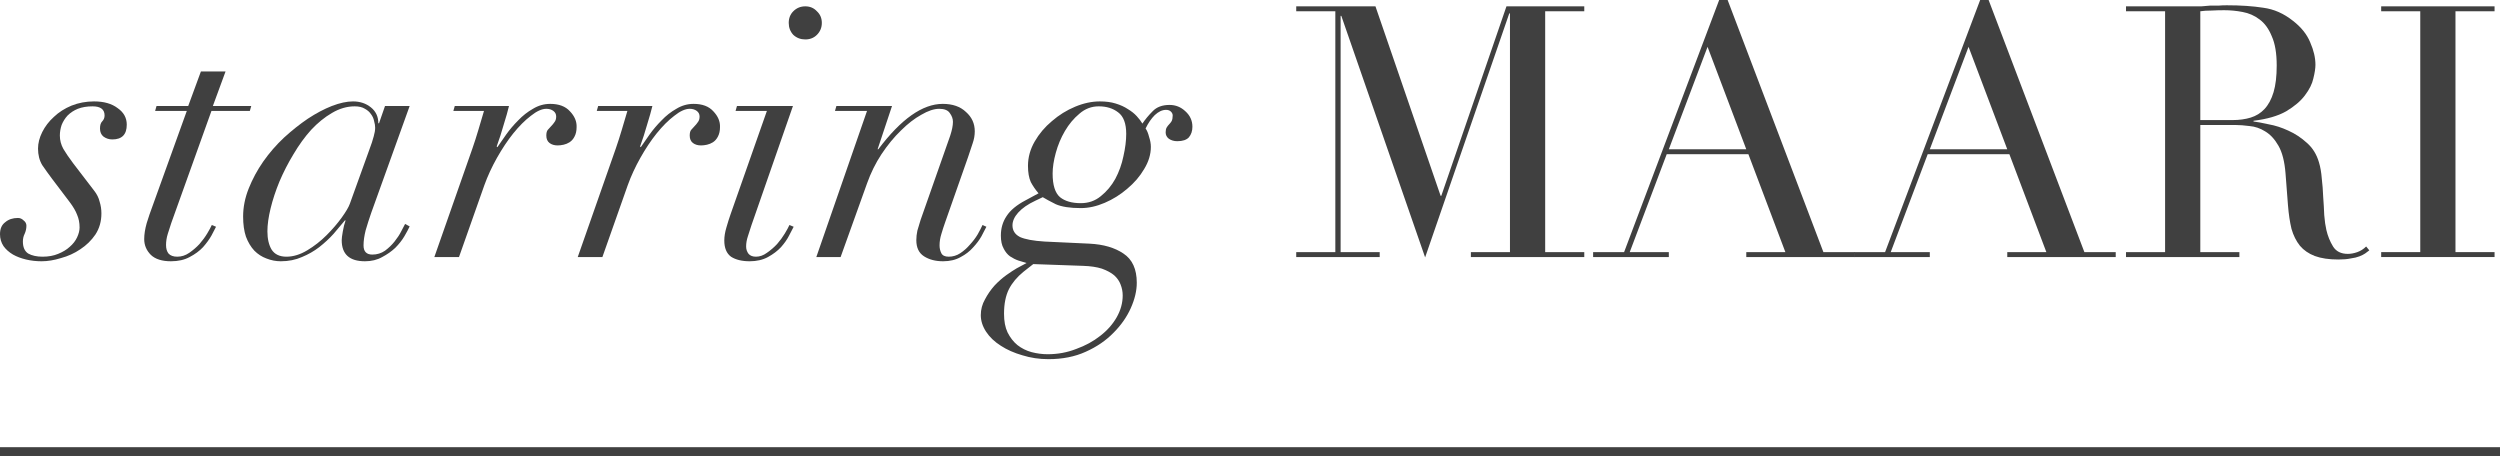 <svg width="142" height="26" viewBox="0 0 142 26" fill="none" xmlns="http://www.w3.org/2000/svg">
<path d="M135.251 14.32H137.471V0.64H135.251V0.36H141.691V0.64H139.471V14.32H141.691V14.6H135.251V14.32Z" fill="#404040"/>
<path d="M124.977 6.82H126.817C127.191 6.82 127.531 6.773 127.837 6.68C128.144 6.586 128.404 6.426 128.617 6.2C128.844 5.96 129.017 5.64 129.137 5.24C129.257 4.84 129.317 4.333 129.317 3.72C129.317 3.026 129.224 2.473 129.037 2.06C128.864 1.633 128.631 1.313 128.337 1.1C128.057 0.886 127.737 0.746 127.377 0.68C127.031 0.613 126.684 0.58 126.337 0.58C126.097 0.58 125.851 0.586 125.597 0.6C125.357 0.6 125.151 0.613 124.977 0.64V6.82ZM120.757 14.32H122.977V0.64H120.757V0.36H124.557C124.717 0.36 124.877 0.36 125.037 0.36C125.197 0.346 125.357 0.333 125.517 0.32C125.677 0.32 125.837 0.32 125.997 0.32C126.157 0.306 126.317 0.3 126.477 0.3C127.264 0.3 127.957 0.346 128.557 0.44C129.157 0.52 129.717 0.766 130.237 1.18C130.704 1.54 131.031 1.946 131.217 2.4C131.417 2.853 131.517 3.28 131.517 3.68C131.517 3.88 131.477 4.14 131.397 4.46C131.331 4.766 131.171 5.086 130.917 5.42C130.677 5.74 130.324 6.04 129.857 6.32C129.391 6.586 128.771 6.766 127.997 6.86V6.9C128.211 6.926 128.497 6.98 128.857 7.06C129.231 7.126 129.604 7.246 129.977 7.42C130.364 7.593 130.717 7.826 131.037 8.12C131.357 8.4 131.584 8.766 131.717 9.22C131.797 9.486 131.851 9.793 131.877 10.14C131.917 10.473 131.944 10.82 131.957 11.18C131.984 11.54 132.004 11.886 132.017 12.22C132.044 12.553 132.084 12.833 132.137 13.06C132.217 13.406 132.344 13.72 132.517 14C132.691 14.28 132.971 14.42 133.357 14.42C133.531 14.42 133.711 14.386 133.897 14.32C134.084 14.253 134.251 14.146 134.397 14L134.577 14.22C134.511 14.273 134.431 14.333 134.337 14.4C134.257 14.453 134.151 14.507 134.017 14.56C133.884 14.613 133.717 14.653 133.517 14.68C133.331 14.72 133.097 14.74 132.817 14.74C132.284 14.74 131.837 14.673 131.477 14.54C131.131 14.406 130.851 14.213 130.637 13.96C130.424 13.693 130.264 13.373 130.157 13C130.064 12.613 129.997 12.166 129.957 11.66L129.817 9.84C129.764 9.173 129.631 8.653 129.417 8.28C129.204 7.906 128.951 7.633 128.657 7.46C128.377 7.286 128.084 7.186 127.777 7.16C127.471 7.12 127.204 7.1 126.977 7.1H124.977V14.32H127.197V14.6H120.757V14.32Z" fill="#404040"/>
<path d="M111.813 2.66L109.613 8.48H114.013L111.813 2.66ZM105.313 14.32H107.073L112.473 0H112.953L118.393 14.32H120.173V14.6H114.013V14.32H116.233L114.133 8.76H109.493L107.393 14.32H109.613V14.6H105.313V14.32Z" fill="#404040"/>
<path d="M96.989 2.66L94.789 8.48H99.189L96.989 2.66ZM90.489 14.32H92.249L97.649 0H98.129L103.569 14.32H105.349V14.6H99.189V14.32H101.409L99.309 8.76H94.669L92.569 14.32H94.789V14.6H90.489V14.32Z" fill="#404040"/>
<path d="M73.626 14.32H75.847V0.64H73.626V0.36H78.126L81.826 11.12H81.867L85.567 0.36H89.987V0.64H87.766V14.32H89.987V14.6H83.546V14.32H85.766V0.76H85.727L80.947 14.62L76.186 0.9H76.147V14.32H78.367V14.6H73.626V14.32Z" fill="#404040"/>
<path d="M58.129 15.44C57.769 15.733 57.496 16.06 57.309 16.42C57.122 16.793 57.029 17.26 57.029 17.82C57.029 18.246 57.096 18.6 57.229 18.88C57.376 19.173 57.562 19.413 57.789 19.6C58.029 19.786 58.296 19.92 58.589 20C58.896 20.08 59.202 20.12 59.509 20.12C60.082 20.12 60.622 20.02 61.129 19.82C61.649 19.633 62.102 19.386 62.489 19.08C62.889 18.773 63.202 18.42 63.429 18.02C63.656 17.62 63.769 17.206 63.769 16.78C63.769 16.566 63.729 16.36 63.649 16.16C63.582 15.973 63.462 15.8 63.289 15.64C63.116 15.493 62.882 15.366 62.589 15.26C62.296 15.166 61.936 15.113 61.509 15.1L58.689 15L58.129 15.44ZM59.789 9.86C59.789 10.513 59.929 10.96 60.209 11.2C60.489 11.426 60.882 11.54 61.389 11.54C61.829 11.54 62.209 11.406 62.529 11.14C62.862 10.873 63.136 10.546 63.349 10.16C63.562 9.76 63.716 9.333 63.809 8.88C63.916 8.413 63.969 7.986 63.969 7.6C63.969 7.013 63.816 6.606 63.509 6.38C63.216 6.153 62.849 6.04 62.409 6.04C61.996 6.04 61.629 6.18 61.309 6.46C60.989 6.726 60.716 7.053 60.489 7.44C60.262 7.826 60.089 8.24 59.969 8.68C59.849 9.12 59.789 9.513 59.789 9.86ZM61.889 13.84C62.676 13.88 63.316 14.066 63.809 14.4C64.316 14.733 64.569 15.286 64.569 16.06C64.569 16.513 64.456 16.993 64.229 17.5C64.002 18.006 63.676 18.473 63.249 18.9C62.822 19.34 62.296 19.7 61.669 19.98C61.056 20.26 60.349 20.4 59.549 20.4C59.029 20.4 58.536 20.326 58.069 20.18C57.602 20.046 57.196 19.866 56.849 19.64C56.489 19.413 56.209 19.146 56.009 18.84C55.809 18.533 55.709 18.22 55.709 17.9C55.709 17.58 55.789 17.28 55.949 17C56.096 16.72 56.276 16.46 56.489 16.22C56.702 15.993 56.929 15.793 57.169 15.62C57.396 15.46 57.589 15.333 57.749 15.24L58.309 14.94C58.176 14.9 58.022 14.853 57.849 14.8C57.689 14.746 57.529 14.666 57.369 14.56C57.222 14.453 57.102 14.306 57.009 14.12C56.902 13.933 56.849 13.686 56.849 13.38C56.849 12.966 56.956 12.6 57.169 12.28C57.382 11.946 57.742 11.646 58.249 11.38L58.989 10.98C58.816 10.78 58.669 10.566 58.549 10.34C58.442 10.1 58.389 9.793 58.389 9.42C58.389 8.94 58.516 8.48 58.769 8.04C59.022 7.6 59.349 7.213 59.749 6.88C60.149 6.533 60.589 6.26 61.069 6.06C61.549 5.86 62.016 5.76 62.469 5.76C62.816 5.76 63.116 5.8 63.369 5.88C63.636 5.96 63.869 6.066 64.069 6.2C64.269 6.32 64.436 6.453 64.569 6.6C64.702 6.746 64.809 6.886 64.889 7.02C65.049 6.78 65.242 6.546 65.469 6.32C65.696 6.08 66.016 5.96 66.429 5.96C66.776 5.96 67.076 6.08 67.329 6.32C67.596 6.56 67.729 6.853 67.729 7.2C67.729 7.44 67.662 7.64 67.529 7.8C67.396 7.946 67.176 8.02 66.869 8.02C66.682 8.02 66.522 7.973 66.389 7.88C66.269 7.786 66.209 7.666 66.209 7.52C66.209 7.4 66.229 7.306 66.269 7.24C66.309 7.173 66.356 7.113 66.409 7.06C66.462 7.006 66.509 6.946 66.549 6.88C66.589 6.8 66.609 6.693 66.609 6.56C66.609 6.48 66.576 6.406 66.509 6.34C66.442 6.273 66.349 6.24 66.229 6.24C66.016 6.24 65.802 6.34 65.589 6.54C65.389 6.74 65.216 6.993 65.069 7.3C65.149 7.406 65.216 7.566 65.269 7.78C65.336 7.98 65.369 8.166 65.369 8.34C65.369 8.766 65.242 9.186 64.989 9.6C64.749 10.013 64.429 10.386 64.029 10.72C63.642 11.053 63.216 11.32 62.749 11.52C62.282 11.72 61.829 11.82 61.389 11.82C60.776 11.82 60.302 11.746 59.969 11.6C59.649 11.44 59.402 11.306 59.229 11.2L58.809 11.4C58.382 11.6 58.056 11.826 57.829 12.08C57.616 12.32 57.509 12.56 57.509 12.8C57.509 13.093 57.649 13.313 57.929 13.46C58.222 13.593 58.689 13.68 59.329 13.72L61.889 13.84Z" fill="#404040"/>
<path d="M49.247 6.3H47.427L47.507 6.02H50.667L49.847 8.48H49.887C51.18 6.76 52.4 5.9 53.547 5.9C54.107 5.9 54.547 6.053 54.867 6.36C55.2 6.653 55.367 7.02 55.367 7.46C55.367 7.687 55.327 7.913 55.247 8.14C55.18 8.353 55.093 8.613 54.987 8.92L53.687 12.62C53.607 12.847 53.533 13.073 53.467 13.3C53.4 13.513 53.367 13.727 53.367 13.94C53.367 14.1 53.4 14.247 53.467 14.38C53.533 14.513 53.673 14.58 53.887 14.58C54.127 14.58 54.347 14.513 54.547 14.38C54.747 14.247 54.927 14.087 55.087 13.9C55.26 13.713 55.407 13.52 55.527 13.32C55.647 13.107 55.74 12.927 55.807 12.78L56.027 12.88C55.96 13.013 55.867 13.193 55.747 13.42C55.627 13.633 55.467 13.847 55.267 14.06C55.08 14.273 54.847 14.453 54.567 14.6C54.287 14.76 53.953 14.84 53.567 14.84C53.14 14.84 52.78 14.747 52.487 14.56C52.193 14.373 52.047 14.067 52.047 13.64C52.047 13.467 52.067 13.287 52.107 13.1C52.16 12.913 52.22 12.713 52.287 12.5L53.967 7.72C54.073 7.4 54.127 7.133 54.127 6.92C54.127 6.747 54.067 6.58 53.947 6.42C53.84 6.26 53.64 6.18 53.347 6.18C53.053 6.18 52.713 6.293 52.327 6.52C51.94 6.733 51.553 7.033 51.167 7.42C50.78 7.793 50.413 8.24 50.067 8.76C49.733 9.267 49.46 9.82 49.247 10.42L47.747 14.6H46.367L49.247 6.3Z" fill="#404040"/>
<path d="M44.8 1.3C44.8 1.033 44.887 0.813 45.06 0.64C45.247 0.453 45.474 0.36 45.74 0.36C46.007 0.36 46.227 0.453 46.4 0.64C46.587 0.813 46.68 1.033 46.68 1.3C46.68 1.567 46.587 1.793 46.4 1.98C46.227 2.153 46.007 2.24 45.74 2.24C45.474 2.24 45.247 2.153 45.06 1.98C44.887 1.793 44.8 1.567 44.8 1.3ZM43.56 6.3H41.78L41.86 6.02H45.04L42.68 12.8C42.614 13 42.547 13.207 42.48 13.42C42.413 13.62 42.38 13.813 42.38 14C42.38 14.16 42.427 14.3 42.52 14.42C42.614 14.527 42.754 14.58 42.94 14.58C43.154 14.58 43.36 14.507 43.56 14.36C43.773 14.213 43.967 14.046 44.14 13.86C44.313 13.66 44.46 13.46 44.58 13.26C44.7 13.06 44.787 12.9 44.84 12.78L45.08 12.88C45.027 12.986 44.94 13.153 44.82 13.38C44.714 13.593 44.56 13.813 44.36 14.04C44.16 14.253 43.913 14.44 43.62 14.6C43.327 14.76 42.98 14.84 42.58 14.84C42.14 14.84 41.787 14.753 41.52 14.58C41.267 14.393 41.14 14.086 41.14 13.66C41.14 13.433 41.18 13.187 41.26 12.92C41.34 12.64 41.42 12.386 41.5 12.16L43.56 6.3Z" fill="#404040"/>
<path d="M34.976 8.44C35.096 8.093 35.209 7.74 35.316 7.38C35.423 7.02 35.529 6.66 35.636 6.3H33.896L33.976 6.02H37.056C36.989 6.3 36.889 6.653 36.756 7.08C36.636 7.507 36.503 7.92 36.356 8.32L36.396 8.36C36.529 8.16 36.696 7.92 36.896 7.64C37.096 7.36 37.323 7.093 37.576 6.84C37.829 6.573 38.109 6.353 38.416 6.18C38.723 5.993 39.049 5.9 39.396 5.9C39.889 5.9 40.263 6.04 40.516 6.32C40.783 6.6 40.909 6.9 40.896 7.22C40.896 7.433 40.856 7.613 40.776 7.76C40.709 7.893 40.616 8 40.496 8.08C40.389 8.147 40.276 8.193 40.156 8.22C40.036 8.247 39.923 8.26 39.816 8.26C39.629 8.26 39.476 8.213 39.356 8.12C39.236 8.027 39.176 7.887 39.176 7.7C39.176 7.553 39.203 7.447 39.256 7.38C39.323 7.3 39.389 7.227 39.456 7.16C39.523 7.093 39.583 7.02 39.636 6.94C39.703 6.86 39.736 6.753 39.736 6.62C39.736 6.487 39.683 6.38 39.576 6.3C39.469 6.22 39.336 6.18 39.176 6.18C38.923 6.18 38.629 6.313 38.296 6.58C37.963 6.833 37.629 7.167 37.296 7.58C36.976 7.98 36.669 8.44 36.376 8.96C36.083 9.48 35.843 10 35.656 10.52L34.216 14.6H32.816L34.976 8.44Z" fill="#404040"/>
<path d="M26.831 8.44C26.951 8.093 27.065 7.74 27.171 7.38C27.278 7.02 27.385 6.66 27.491 6.3H25.751L25.831 6.02H28.911C28.845 6.3 28.745 6.653 28.611 7.08C28.491 7.507 28.358 7.92 28.211 8.32L28.251 8.36C28.385 8.16 28.551 7.92 28.751 7.64C28.951 7.36 29.178 7.093 29.431 6.84C29.685 6.573 29.965 6.353 30.271 6.18C30.578 5.993 30.905 5.9 31.251 5.9C31.745 5.9 32.118 6.04 32.371 6.32C32.638 6.6 32.765 6.9 32.751 7.22C32.751 7.433 32.711 7.613 32.631 7.76C32.565 7.893 32.471 8 32.351 8.08C32.245 8.147 32.131 8.193 32.011 8.22C31.891 8.247 31.778 8.26 31.671 8.26C31.485 8.26 31.331 8.213 31.211 8.12C31.091 8.027 31.031 7.887 31.031 7.7C31.031 7.553 31.058 7.447 31.111 7.38C31.178 7.3 31.245 7.227 31.311 7.16C31.378 7.093 31.438 7.02 31.491 6.94C31.558 6.86 31.591 6.753 31.591 6.62C31.591 6.487 31.538 6.38 31.431 6.3C31.325 6.22 31.191 6.18 31.031 6.18C30.778 6.18 30.485 6.313 30.151 6.58C29.818 6.833 29.485 7.167 29.151 7.58C28.831 7.98 28.525 8.44 28.231 8.96C27.938 9.48 27.698 10 27.511 10.52L26.071 14.6H24.671L26.831 8.44Z" fill="#404040"/>
<path d="M20.929 8.64C21.089 8.213 21.189 7.913 21.229 7.74C21.282 7.553 21.309 7.393 21.309 7.26C21.309 7.14 21.289 7.013 21.249 6.88C21.222 6.733 21.162 6.6 21.069 6.48C20.989 6.36 20.876 6.26 20.729 6.18C20.582 6.086 20.389 6.04 20.149 6.04C19.709 6.04 19.276 6.166 18.849 6.42C18.436 6.66 18.042 6.98 17.669 7.38C17.309 7.78 16.976 8.24 16.669 8.76C16.362 9.266 16.096 9.786 15.869 10.32C15.656 10.84 15.489 11.346 15.369 11.84C15.249 12.333 15.189 12.766 15.189 13.14C15.189 13.566 15.269 13.913 15.429 14.18C15.602 14.446 15.882 14.58 16.269 14.58C16.656 14.58 17.049 14.46 17.449 14.22C17.849 13.98 18.216 13.693 18.549 13.36C18.882 13.026 19.169 12.693 19.409 12.36C19.649 12.026 19.802 11.766 19.869 11.58L20.929 8.64ZM21.089 12.08C20.969 12.426 20.862 12.76 20.769 13.08C20.689 13.4 20.649 13.686 20.649 13.94C20.649 14.286 20.816 14.46 21.149 14.46C21.416 14.46 21.656 14.386 21.869 14.24C22.082 14.08 22.262 13.906 22.409 13.72C22.569 13.52 22.696 13.326 22.789 13.14C22.896 12.94 22.969 12.8 23.009 12.72L23.269 12.86C23.202 13.006 23.102 13.193 22.969 13.42C22.836 13.646 22.662 13.866 22.449 14.08C22.236 14.28 21.989 14.453 21.709 14.6C21.429 14.76 21.102 14.84 20.729 14.84C19.849 14.84 19.409 14.44 19.409 13.64C19.409 13.546 19.429 13.386 19.469 13.16C19.509 12.92 19.562 12.706 19.629 12.52H19.589C19.402 12.746 19.189 13 18.949 13.28C18.709 13.546 18.436 13.8 18.129 14.04C17.836 14.266 17.509 14.453 17.149 14.6C16.789 14.76 16.389 14.84 15.949 14.84C15.669 14.84 15.396 14.786 15.129 14.68C14.876 14.586 14.649 14.44 14.449 14.24C14.249 14.026 14.089 13.76 13.969 13.44C13.862 13.12 13.809 12.74 13.809 12.3C13.809 11.766 13.916 11.233 14.129 10.7C14.342 10.166 14.616 9.66 14.949 9.18C15.296 8.686 15.689 8.233 16.129 7.82C16.582 7.406 17.036 7.046 17.489 6.74C17.956 6.433 18.409 6.193 18.849 6.02C19.302 5.846 19.702 5.76 20.049 5.76C20.449 5.76 20.789 5.873 21.069 6.1C21.349 6.326 21.489 6.626 21.489 7H21.529L21.869 6.02H23.269L21.089 12.08Z" fill="#404040"/>
<path d="M11.411 4.06H12.811L12.091 6.02H14.271L14.191 6.3H12.011L9.731 12.66C9.664 12.86 9.598 13.067 9.531 13.28C9.464 13.493 9.431 13.707 9.431 13.92C9.431 14.12 9.478 14.28 9.571 14.4C9.678 14.52 9.844 14.58 10.071 14.58C10.311 14.58 10.538 14.507 10.751 14.36C10.964 14.213 11.158 14.047 11.331 13.86C11.504 13.66 11.651 13.46 11.771 13.26C11.891 13.06 11.978 12.9 12.031 12.78L12.271 12.88C12.218 12.987 12.131 13.153 12.011 13.38C11.891 13.593 11.731 13.813 11.531 14.04C11.331 14.253 11.078 14.44 10.771 14.6C10.478 14.76 10.124 14.84 9.711 14.84C9.204 14.84 8.824 14.72 8.571 14.48C8.318 14.227 8.191 13.927 8.191 13.58C8.191 13.313 8.238 13.013 8.331 12.68C8.438 12.333 8.544 12.02 8.651 11.74L10.611 6.3H8.811L8.891 6.02H10.691L11.411 4.06Z" fill="#404040"/>
<path d="M2.96 10.16C2.76 9.893 2.573 9.633 2.4 9.38C2.24 9.113 2.16 8.8 2.16 8.44C2.16 8.133 2.24 7.82 2.4 7.5C2.56 7.18 2.78 6.893 3.06 6.64C3.34 6.373 3.673 6.16 4.06 6C4.46 5.84 4.887 5.76 5.34 5.76C5.9 5.76 6.347 5.886 6.68 6.14C7.027 6.38 7.2 6.693 7.2 7.08C7.2 7.64 6.927 7.92 6.38 7.92C6.193 7.92 6.027 7.866 5.88 7.76C5.747 7.653 5.68 7.5 5.68 7.3C5.68 7.113 5.72 6.98 5.8 6.9C5.893 6.806 5.94 6.693 5.94 6.56C5.94 6.213 5.713 6.04 5.26 6.04C4.94 6.04 4.66 6.086 4.42 6.18C4.193 6.273 4 6.4 3.84 6.56C3.693 6.72 3.58 6.9 3.5 7.1C3.433 7.3 3.4 7.5 3.4 7.7C3.4 7.966 3.467 8.22 3.6 8.46C3.733 8.686 3.92 8.96 4.16 9.28L5.34 10.82C5.5 11.02 5.607 11.233 5.66 11.46C5.727 11.673 5.76 11.893 5.76 12.12C5.76 12.573 5.647 12.973 5.42 13.32C5.193 13.653 4.907 13.933 4.56 14.16C4.227 14.386 3.86 14.553 3.46 14.66C3.073 14.78 2.707 14.84 2.36 14.84C2.053 14.84 1.76 14.806 1.48 14.74C1.2 14.673 0.953 14.58 0.74 14.46C0.513 14.326 0.333 14.166 0.2 13.98C0.067 13.78 0 13.553 0 13.3C0 12.993 0.1 12.766 0.3 12.62C0.487 12.46 0.727 12.38 1.02 12.38C1.14 12.38 1.247 12.426 1.34 12.52C1.447 12.6 1.5 12.7 1.5 12.82C1.5 12.98 1.467 13.133 1.4 13.28C1.333 13.413 1.3 13.56 1.3 13.72C1.3 14.04 1.4 14.266 1.6 14.4C1.813 14.52 2.087 14.58 2.42 14.58C2.753 14.58 3.047 14.526 3.3 14.42C3.567 14.313 3.787 14.18 3.96 14.02C4.147 13.86 4.287 13.68 4.38 13.48C4.473 13.28 4.52 13.093 4.52 12.92C4.52 12.653 4.473 12.413 4.38 12.2C4.3 11.986 4.16 11.746 3.96 11.48L2.96 10.16Z" fill="#404040"/>
<path d="M142 25.4L142 25.9L4.37114e-08 25.9L0 25.4L142 25.4Z" fill="#404040"/>
</svg>
